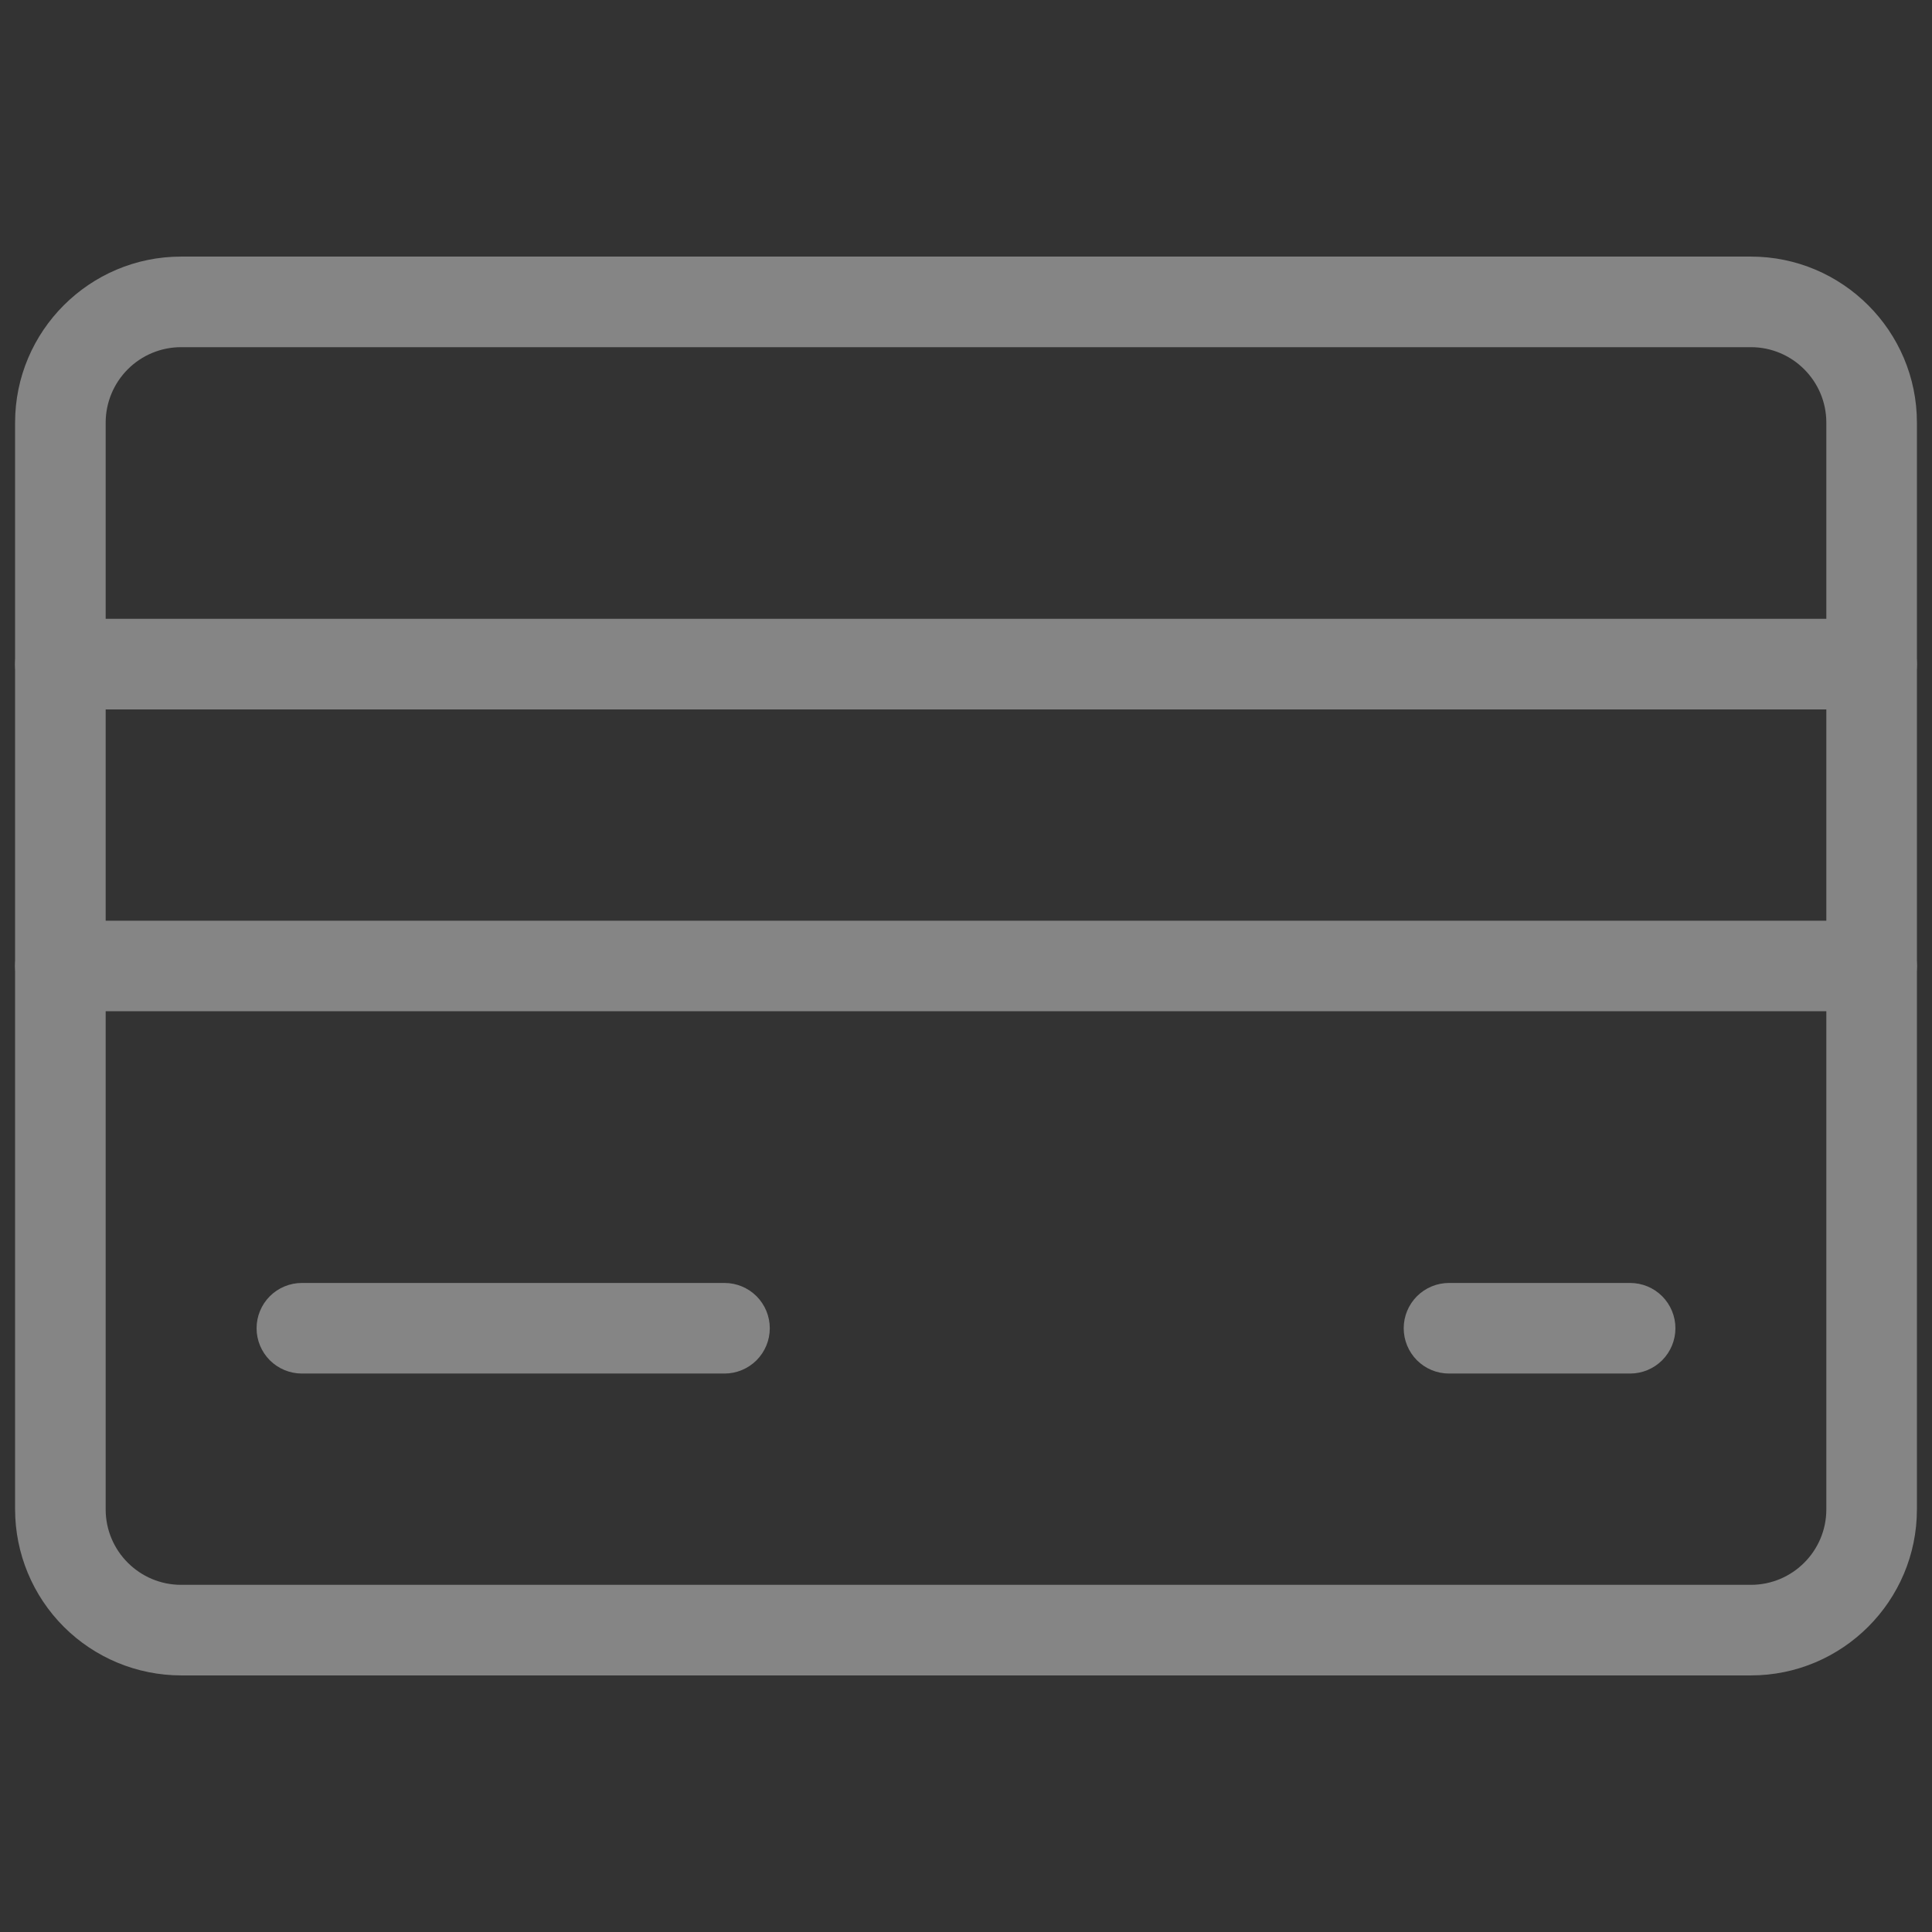 <svg width="36" height="36" viewBox="0 0 36 36" fill="none" xmlns="http://www.w3.org/2000/svg">
<rect x="0" y="0" width="36" height="36" fill="#333333" stroke="none"/>
<g opacity="0.4">
<path d="M34.875 13.219H1.125C0.901 13.219 0.687 13.13 0.528 12.972C0.37 12.813 0.281 12.599 0.281 12.375C0.281 12.151 0.37 11.937 0.528 11.778C0.687 11.62 0.901 11.531 1.125 11.531H34.875C35.099 11.531 35.313 11.62 35.472 11.778C35.63 11.937 35.719 12.151 35.719 12.375C35.719 12.599 35.63 12.813 35.472 12.972C35.313 13.13 35.099 13.219 34.875 13.219ZM34.875 18.843H1.125C0.901 18.843 0.687 18.754 0.528 18.596C0.37 18.438 0.281 18.223 0.281 17.999C0.281 17.776 0.37 17.561 0.528 17.403C0.687 17.245 0.901 17.156 1.125 17.156H34.875C35.099 17.156 35.313 17.245 35.472 17.403C35.63 17.561 35.719 17.776 35.719 17.999C35.719 18.223 35.63 18.438 35.472 18.596C35.313 18.754 35.099 18.843 34.875 18.843ZM13.5 25.594H5.625C5.401 25.594 5.187 25.505 5.028 25.347C4.87 25.188 4.781 24.974 4.781 24.75C4.781 24.526 4.87 24.312 5.028 24.153C5.187 23.995 5.401 23.906 5.625 23.906H13.5C13.724 23.906 13.938 23.995 14.097 24.153C14.255 24.312 14.344 24.526 14.344 24.75C14.344 24.974 14.255 25.188 14.097 25.347C13.938 25.505 13.724 25.594 13.5 25.594ZM30.375 25.594H27C26.776 25.594 26.562 25.505 26.403 25.347C26.245 25.188 26.156 24.974 26.156 24.75C26.156 24.526 26.245 24.312 26.403 24.153C26.562 23.995 26.776 23.906 27 23.906H30.375C30.599 23.906 30.813 23.995 30.972 24.153C31.13 24.312 31.219 24.526 31.219 24.75C31.219 24.974 31.13 25.188 30.972 25.347C30.813 25.505 30.599 25.594 30.375 25.594Z" fill="white"/>
<path d="M32.625 31.219H3.375C2.555 31.218 1.768 30.892 1.188 30.312C0.608 29.732 0.282 28.945 0.281 28.125V7.875C0.281 6.169 1.669 4.781 3.375 4.781H32.625C34.331 4.781 35.719 6.169 35.719 7.875V28.125C35.719 29.831 34.331 31.219 32.625 31.219ZM3.375 6.469C3.002 6.469 2.645 6.617 2.381 6.881C2.118 7.145 1.969 7.502 1.969 7.875V28.125C1.969 28.901 2.6 29.531 3.375 29.531H32.625C33.401 29.531 34.031 28.901 34.031 28.125V7.875C34.031 7.1 33.401 6.469 32.625 6.469H3.375Z" fill="white"/>
</g>
</svg>

